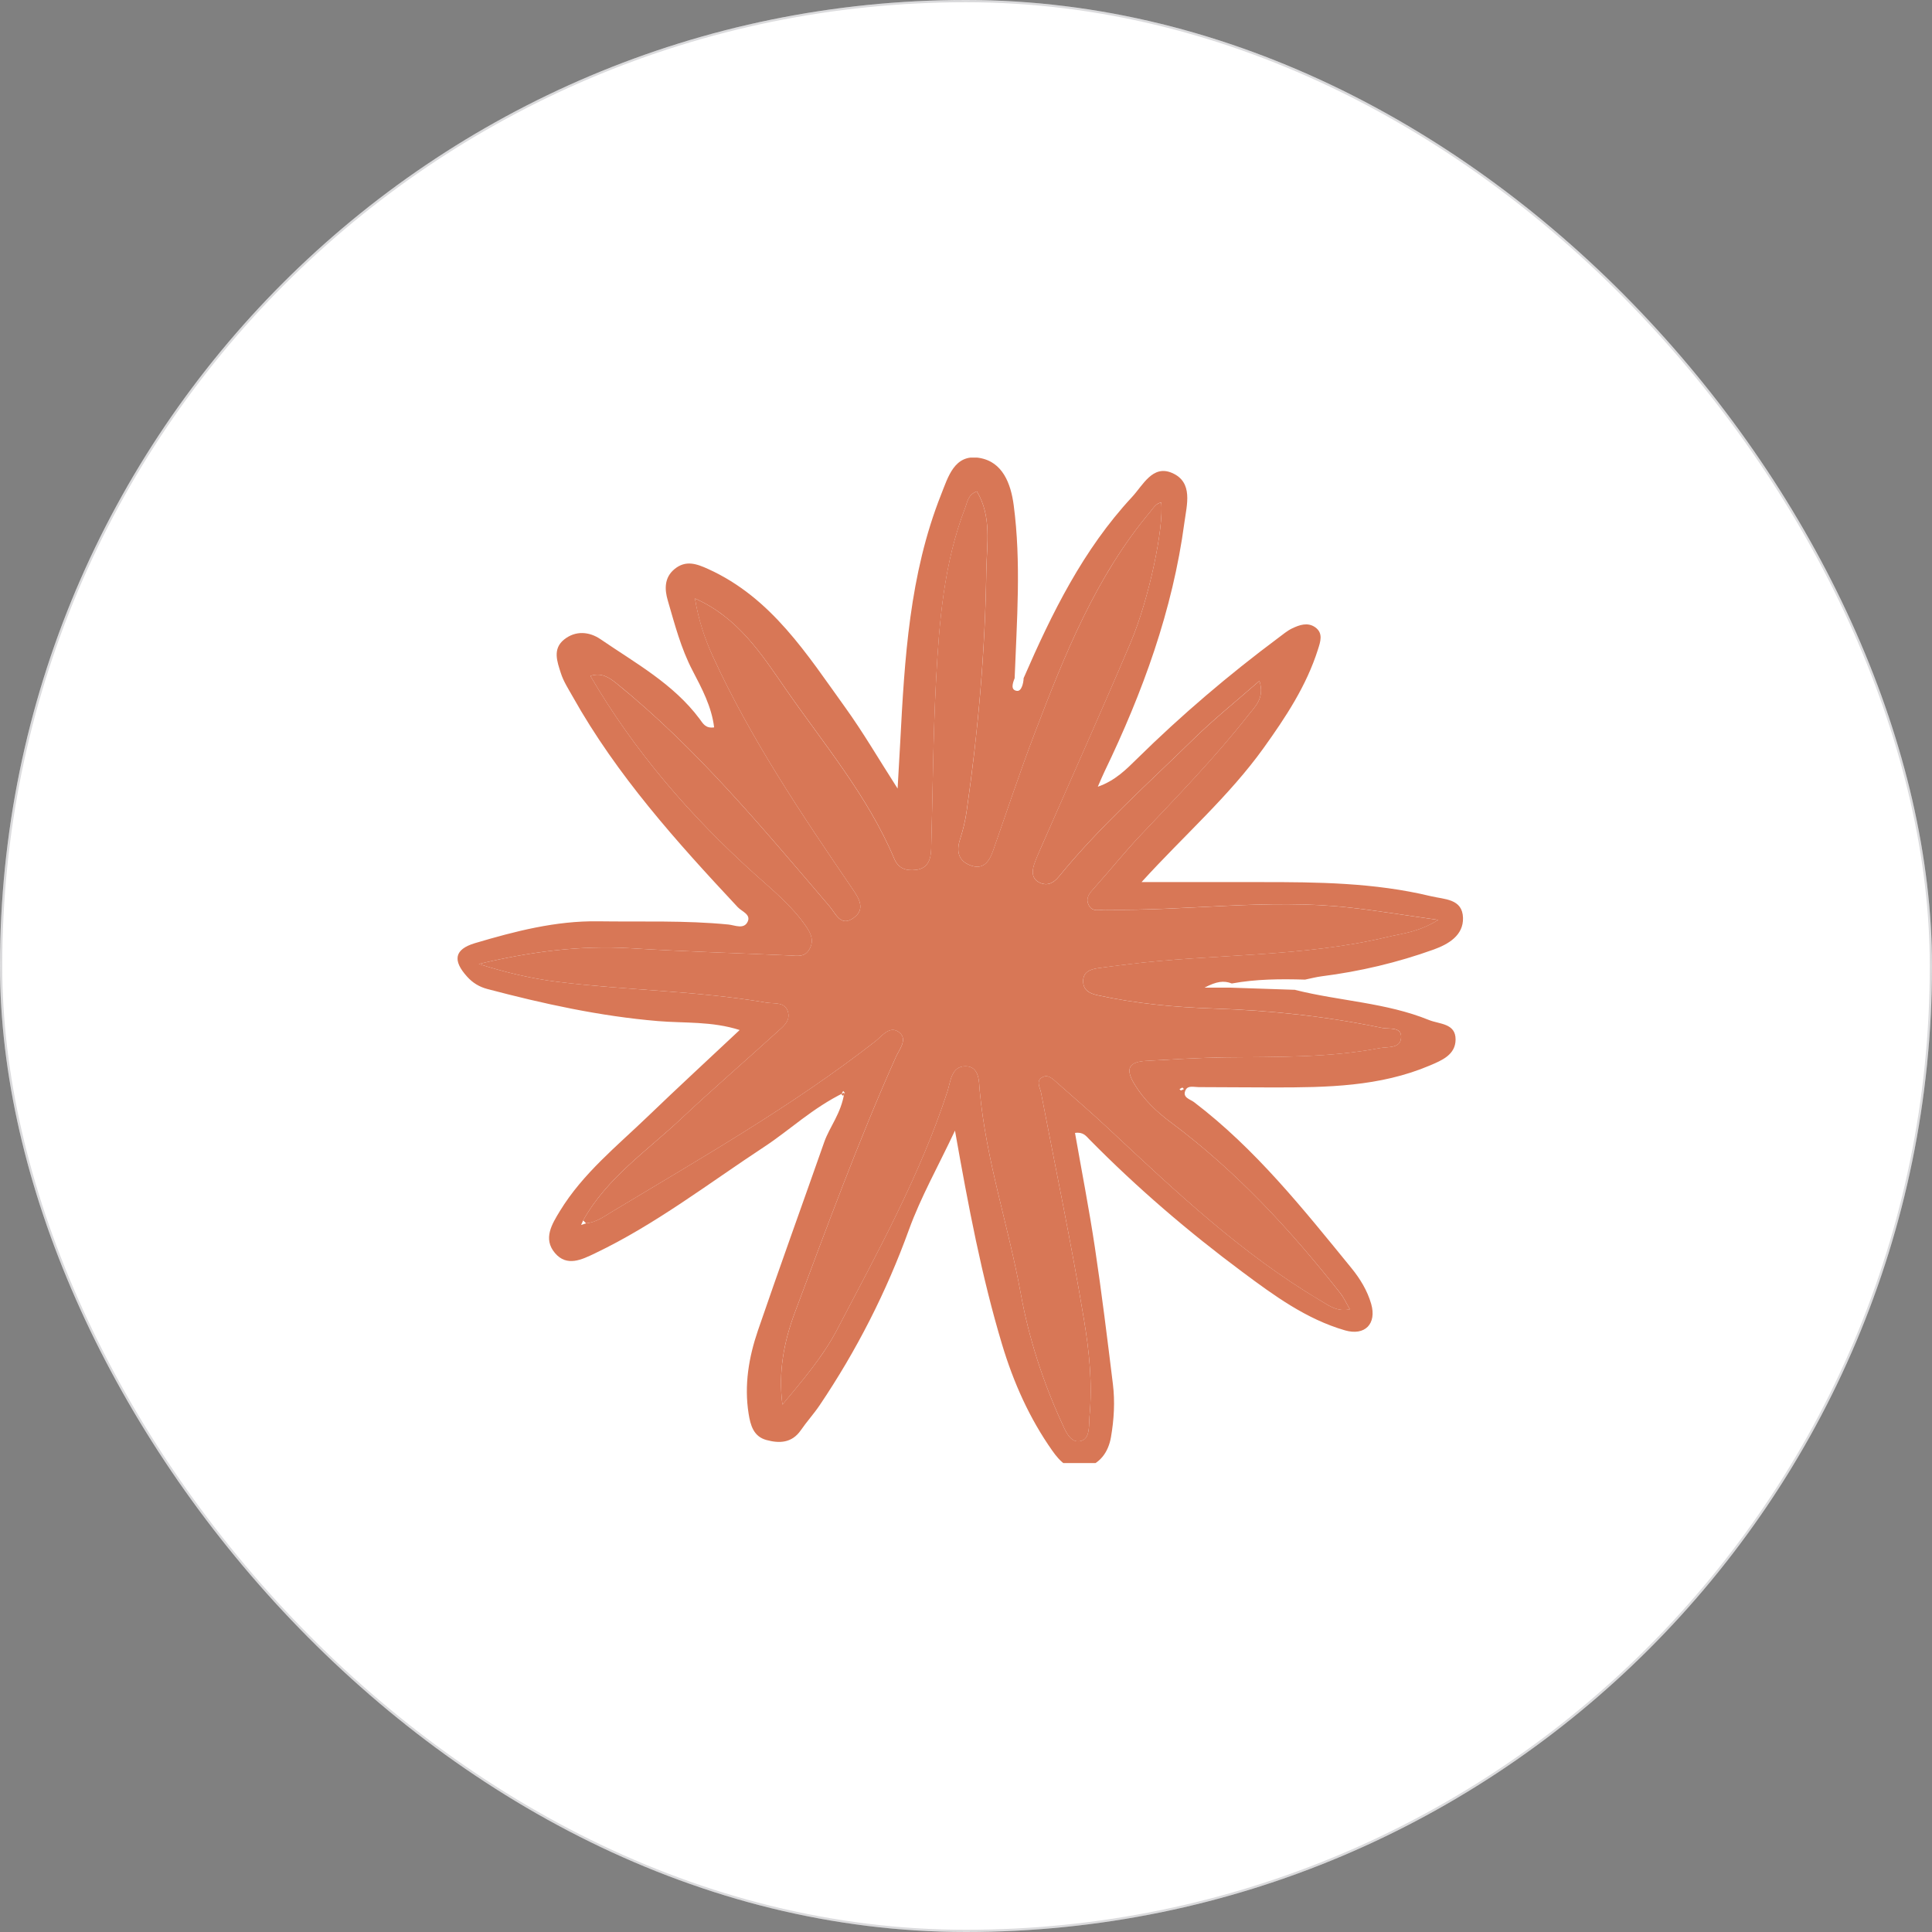 <svg width="100" height="100" viewBox="0 0 100 100" fill="none" xmlns="http://www.w3.org/2000/svg" class="_model-select-item__model-icon_8m2k6_58"><rect x="0" y="0" width="100" height="100" fill="#808080" stroke="none"/><rect width="100" height="100" rx="50" fill="white"></rect><rect x="0.058" y="0.058" width="99.885" height="99.885" rx="49.943" stroke="#3C3C43" stroke-opacity="0.18" stroke-width="0.115"></rect><g clip-path="url(#clip0_8856_82730)"><g clip-path="url(#clip1_8856_82730)"><g clip-path="url(#clip2_8856_82730)"><path d="M67.046 51.24C69.339 51.816 71.746 51.894 73.962 52.795C74.503 53.016 75.349 52.958 75.341 53.81C75.334 54.596 74.633 54.884 74.014 55.147C71.418 56.251 68.666 56.286 65.911 56.286C64.619 56.286 63.327 56.271 62.035 56.269C61.8 56.269 61.487 56.166 61.364 56.424C61.179 56.814 61.607 56.895 61.802 57.045C64.985 59.469 67.449 62.571 69.95 65.636C70.401 66.189 70.774 66.803 70.972 67.489C71.267 68.518 70.651 69.157 69.617 68.859C67.617 68.28 65.957 67.066 64.319 65.846C61.507 63.755 58.85 61.477 56.389 58.978C56.218 58.805 56.068 58.577 55.642 58.64C55.988 60.615 56.374 62.589 56.672 64.574C57.025 66.923 57.313 69.279 57.603 71.636C57.716 72.549 57.661 73.469 57.505 74.377C57.365 75.194 56.91 75.785 56.121 75.985C55.36 76.178 54.851 75.635 54.466 75.086C53.281 73.406 52.455 71.548 51.864 69.58C50.81 66.067 50.129 62.471 49.43 58.52C48.549 60.39 47.66 61.963 47.051 63.638C45.88 66.871 44.34 69.895 42.424 72.737C42.123 73.183 41.755 73.586 41.45 74.029C40.987 74.698 40.338 74.718 39.664 74.533C39.001 74.35 38.843 73.769 38.748 73.173C38.513 71.693 38.756 70.253 39.231 68.864C40.348 65.603 41.523 62.361 42.664 59.108C42.945 58.312 43.541 57.636 43.703 56.547C42.048 57.353 40.884 58.49 39.547 59.366C36.665 61.261 33.923 63.38 30.79 64.875C30.119 65.195 29.346 65.586 28.727 64.86C28.089 64.114 28.577 63.347 28.98 62.684C30.167 60.736 31.94 59.318 33.555 57.763C35.08 56.294 36.64 54.859 38.285 53.314C36.84 52.851 35.42 52.966 34.053 52.851C31.046 52.598 28.129 51.957 25.227 51.191C24.801 51.078 24.465 50.87 24.18 50.554C23.419 49.716 23.511 49.137 24.585 48.817C26.661 48.201 28.767 47.655 30.956 47.687C33.204 47.72 35.458 47.632 37.701 47.853C38.032 47.885 38.505 48.123 38.7 47.705C38.876 47.327 38.398 47.182 38.185 46.954C35.022 43.571 31.93 40.133 29.646 36.061C29.423 35.663 29.163 35.267 29.028 34.837C28.842 34.253 28.587 33.592 29.198 33.102C29.791 32.626 30.502 32.691 31.076 33.081C32.891 34.324 34.854 35.393 36.209 37.208C36.384 37.444 36.514 37.714 36.963 37.649C36.833 36.572 36.329 35.636 35.849 34.714C35.242 33.555 34.922 32.305 34.561 31.068C34.401 30.52 34.371 29.901 34.912 29.456C35.495 28.977 36.056 29.18 36.657 29.453C39.943 30.943 41.77 33.873 43.759 36.632C44.678 37.909 45.471 39.274 46.46 40.816C46.513 39.892 46.556 39.179 46.593 38.465C46.821 34.098 47.071 29.736 48.709 25.605C49.075 24.683 49.4 23.501 50.667 23.697C51.899 23.887 52.32 25.036 52.468 26.14C52.863 29.123 52.63 32.117 52.518 35.105C52.417 35.358 52.29 35.718 52.64 35.761C52.866 35.788 52.973 35.385 52.983 35.1C54.448 31.732 56.061 28.452 58.592 25.727C59.161 25.116 59.657 24.042 60.666 24.48C61.775 24.959 61.427 26.133 61.304 27.049C60.698 31.587 59.148 35.831 57.17 39.935C57.067 40.145 56.98 40.363 56.822 40.721C57.733 40.403 58.299 39.817 58.868 39.259C61.156 37.008 63.595 34.932 66.167 33.014C66.4 32.841 66.628 32.646 66.885 32.523C67.264 32.343 67.689 32.195 68.075 32.468C68.508 32.774 68.338 33.232 68.218 33.612C67.622 35.5 66.542 37.13 65.401 38.721C63.613 41.212 61.292 43.233 59.086 45.657C61.287 45.657 63.26 45.657 65.23 45.657C68.188 45.654 71.142 45.684 74.044 46.383C74.768 46.558 75.695 46.508 75.725 47.507C75.75 48.416 74.973 48.869 74.215 49.145C72.332 49.823 70.389 50.282 68.4 50.534C68.115 50.572 67.832 50.647 67.549 50.705C66.279 50.667 65.013 50.675 63.758 50.905C63.345 50.742 62.967 50.795 62.346 51.12H63.675C64.797 51.158 65.921 51.196 67.043 51.233L67.046 51.24ZM30.337 63.317C30.858 63.27 31.264 62.964 31.689 62.709C36.324 59.917 41.029 57.235 45.311 53.895C45.652 53.629 46.077 53.018 46.576 53.462C46.976 53.817 46.543 54.32 46.368 54.714C44.432 59.048 42.802 63.505 41.137 67.947C40.576 69.445 40.276 71.022 40.498 72.702C41.532 71.455 42.594 70.226 43.325 68.824C45.424 64.81 47.62 60.836 49.037 56.499C49.202 55.993 49.23 55.182 49.974 55.187C50.705 55.189 50.67 56.006 50.71 56.454C51.033 60.037 52.197 63.447 52.836 66.963C53.251 69.257 53.97 71.48 54.941 73.609C55.139 74.042 55.392 74.703 55.916 74.59C56.446 74.475 56.349 73.776 56.394 73.293C56.551 71.621 56.379 69.943 56.108 68.313C55.457 64.376 54.636 60.468 53.882 56.549C53.83 56.276 53.607 55.961 53.94 55.763C54.245 55.583 54.493 55.845 54.706 56.033C55.612 56.83 56.524 57.621 57.405 58.444C60.843 61.66 64.266 64.895 68.348 67.316C68.784 67.574 69.199 67.91 69.87 67.767C69.667 67.421 69.55 67.156 69.374 66.933C66.788 63.648 63.963 60.598 60.596 58.087C59.857 57.538 59.208 56.922 58.718 56.113C58.212 55.282 58.465 54.956 59.328 54.909C60.701 54.834 62.073 54.746 63.447 54.729C66.114 54.699 68.784 54.749 71.42 54.248C71.831 54.17 72.494 54.288 72.522 53.694C72.547 53.121 71.901 53.279 71.54 53.204C68.678 52.608 65.786 52.297 62.862 52.202C60.823 52.135 58.788 51.947 56.787 51.506C56.366 51.413 56.071 51.233 56.063 50.795C56.056 50.322 56.414 50.174 56.812 50.114C57.305 50.041 57.801 49.983 58.297 49.921C62.797 49.355 67.381 49.56 71.826 48.494C72.59 48.311 73.413 48.253 74.445 47.612C72.67 47.364 71.252 47.129 69.825 46.971C65.621 46.505 61.422 47.159 57.22 47.086C56.892 47.081 56.529 47.229 56.344 46.828C56.173 46.463 56.406 46.215 56.642 45.955C57.448 45.056 58.204 44.112 59.031 43.235C60.946 41.205 62.894 39.206 64.617 37.008C64.955 36.575 65.476 36.134 65.188 35.24C63.968 36.309 62.834 37.216 61.802 38.227C59.424 40.559 56.925 42.775 54.811 45.366C54.543 45.694 54.23 45.867 53.835 45.694C53.404 45.504 53.401 45.118 53.529 44.735C53.634 44.42 53.775 44.117 53.907 43.814C55.442 40.308 57.01 36.815 58.507 33.292C59.491 30.976 60.242 27.295 60.105 26.01C59.829 26.053 59.712 26.281 59.551 26.471C56.714 29.849 55.112 33.875 53.567 37.922C52.795 39.943 52.117 41.998 51.401 44.039C51.198 44.615 50.882 45.046 50.209 44.783C49.598 44.545 49.495 44.052 49.693 43.443C49.846 42.972 49.964 42.482 50.034 41.991C50.627 37.864 50.993 33.718 51.053 29.551C51.073 28.176 51.348 26.734 50.562 25.432C50.099 25.612 50.079 25.97 49.964 26.271C48.852 29.15 48.614 32.183 48.451 35.215C48.296 38.122 48.281 41.034 48.198 43.944C48.183 44.48 48.03 44.958 47.397 45.026C46.916 45.078 46.511 44.975 46.285 44.442C44.91 41.184 42.629 38.493 40.644 35.628C39.419 33.86 38.202 31.962 35.971 30.976C36.159 32.102 36.482 33.066 36.915 34.013C38.873 38.272 41.485 42.136 44.114 45.992C44.462 46.501 44.82 47.059 44.174 47.517C43.511 47.988 43.268 47.297 42.93 46.901C39.474 42.86 36.086 38.753 31.925 35.383C31.506 35.045 31.128 34.802 30.558 34.985C32.829 38.873 35.716 42.219 39.044 45.218C39.993 46.075 41.012 46.896 41.743 47.98C41.986 48.338 42.146 48.704 41.891 49.14C41.645 49.555 41.275 49.473 40.899 49.455C38.152 49.333 35.405 49.252 32.661 49.082C29.999 48.917 27.4 49.272 24.783 49.896C26.125 50.322 27.478 50.647 28.85 50.817C32.446 51.263 36.084 51.281 39.662 51.894C40.085 51.967 40.671 51.824 40.799 52.427C40.899 52.893 40.483 53.179 40.183 53.452C38.553 54.939 36.878 56.379 35.273 57.891C33.495 59.566 31.416 60.959 30.187 63.165C30.149 63.245 30.114 63.322 30.077 63.402C30.164 63.375 30.252 63.347 30.34 63.32L30.337 63.317ZM61.199 56.291C61.151 56.316 61.101 56.344 61.051 56.371C61.076 56.396 61.109 56.444 61.129 56.439C61.181 56.426 61.231 56.394 61.282 56.369C61.257 56.344 61.229 56.321 61.199 56.291ZM43.731 56.562C43.699 56.529 43.671 56.501 43.641 56.471C43.613 56.526 43.576 56.582 43.563 56.639C43.558 56.659 43.613 56.694 43.641 56.722C43.671 56.667 43.701 56.614 43.731 56.562Z" fill="#D87756"></path><path d="M30.185 63.165C31.417 60.961 33.492 59.569 35.27 57.891C36.875 56.379 38.55 54.939 40.181 53.452C40.479 53.179 40.894 52.893 40.797 52.428C40.669 51.827 40.083 51.967 39.66 51.894C36.081 51.281 32.443 51.263 28.848 50.818C27.475 50.647 26.123 50.322 24.781 49.896C27.398 49.273 29.997 48.917 32.659 49.082C35.401 49.252 38.15 49.33 40.897 49.455C41.272 49.473 41.643 49.556 41.888 49.14C42.144 48.704 41.981 48.339 41.741 47.98C41.009 46.896 39.993 46.078 39.041 45.219C35.716 42.219 32.826 38.873 30.555 34.985C31.126 34.802 31.504 35.045 31.922 35.383C36.084 38.753 39.472 42.86 42.928 46.901C43.266 47.297 43.508 47.988 44.172 47.517C44.821 47.059 44.46 46.501 44.112 45.992C41.483 42.136 38.871 38.273 36.913 34.013C36.477 33.067 36.154 32.103 35.969 30.976C38.202 31.962 39.419 33.861 40.641 35.628C42.624 38.493 44.906 41.185 46.283 44.442C46.508 44.973 46.911 45.076 47.395 45.026C48.031 44.958 48.181 44.48 48.196 43.944C48.279 41.034 48.294 38.12 48.449 35.215C48.609 32.183 48.849 29.148 49.961 26.271C50.076 25.973 50.094 25.615 50.56 25.432C51.346 26.734 51.071 28.174 51.05 29.551C50.99 33.718 50.625 37.864 50.031 41.991C49.961 42.482 49.843 42.97 49.691 43.443C49.495 44.052 49.598 44.545 50.207 44.783C50.88 45.046 51.196 44.615 51.398 44.039C52.115 41.998 52.793 39.943 53.565 37.922C55.112 33.873 56.715 29.849 59.549 26.471C59.709 26.281 59.827 26.055 60.105 26.013C60.243 27.297 59.491 30.978 58.507 33.295C57.013 36.818 55.445 40.311 53.907 43.816C53.775 44.122 53.635 44.425 53.529 44.738C53.402 45.121 53.404 45.509 53.835 45.697C54.23 45.87 54.544 45.697 54.811 45.369C56.925 42.777 59.424 40.561 61.803 38.23C62.834 37.221 63.966 36.314 65.188 35.243C65.476 36.137 64.955 36.577 64.617 37.011C62.894 39.212 60.946 41.21 59.031 43.238C58.202 44.114 57.448 45.058 56.642 45.957C56.407 46.218 56.176 46.466 56.344 46.831C56.529 47.232 56.892 47.082 57.22 47.089C61.425 47.162 65.621 46.508 69.825 46.974C71.253 47.132 72.67 47.367 74.445 47.615C73.411 48.258 72.59 48.313 71.826 48.496C67.382 49.563 62.797 49.358 58.297 49.924C57.801 49.986 57.305 50.044 56.812 50.116C56.414 50.174 56.053 50.324 56.063 50.797C56.071 51.238 56.366 51.416 56.787 51.509C58.79 51.949 60.826 52.137 62.862 52.205C65.787 52.302 68.679 52.61 71.541 53.206C71.901 53.282 72.547 53.124 72.522 53.697C72.495 54.288 71.831 54.17 71.42 54.251C68.786 54.751 66.115 54.701 63.448 54.731C62.075 54.746 60.701 54.834 59.329 54.912C58.465 54.959 58.212 55.285 58.718 56.116C59.209 56.925 59.859 57.538 60.596 58.089C63.966 60.598 66.791 63.648 69.375 66.936C69.55 67.159 69.668 67.424 69.871 67.77C69.202 67.912 68.784 67.577 68.348 67.319C64.264 64.9 60.844 61.662 57.406 58.447C56.524 57.623 55.613 56.832 54.706 56.036C54.493 55.848 54.243 55.585 53.94 55.765C53.607 55.963 53.83 56.279 53.883 56.552C54.636 60.47 55.458 64.379 56.108 68.316C56.379 69.946 56.552 71.621 56.394 73.296C56.349 73.782 56.447 74.48 55.916 74.593C55.392 74.706 55.139 74.045 54.942 73.611C53.97 71.483 53.254 69.26 52.836 66.966C52.197 63.448 51.035 60.04 50.71 56.456C50.67 56.008 50.705 55.192 49.974 55.19C49.23 55.187 49.203 55.996 49.037 56.502C47.623 60.839 45.426 64.812 43.326 68.826C42.592 70.228 41.533 71.458 40.499 72.705C40.276 71.025 40.579 69.445 41.137 67.95C42.8 63.508 44.432 59.051 46.368 54.716C46.543 54.326 46.976 53.82 46.576 53.464C46.078 53.021 45.652 53.632 45.311 53.897C41.029 57.238 36.324 59.92 31.689 62.712C31.266 62.967 30.858 63.272 30.337 63.32C30.285 63.27 30.235 63.217 30.182 63.165H30.185Z" fill="#D87756"></path></g></g></g><defs><clipPath id="clip0_8856_82730"><rect width="60" height="60" fill="white" transform="translate(20 20)"></rect></clipPath><clipPath id="clip1_8856_82730"><rect width="52.043" height="52.043" fill="white" transform="translate(23.684 23.684)"></rect></clipPath><clipPath id="clip2_8856_82730"><rect width="52.043" height="52.343" fill="white" transform="translate(23.684 23.684)"></rect></clipPath></defs></svg>
